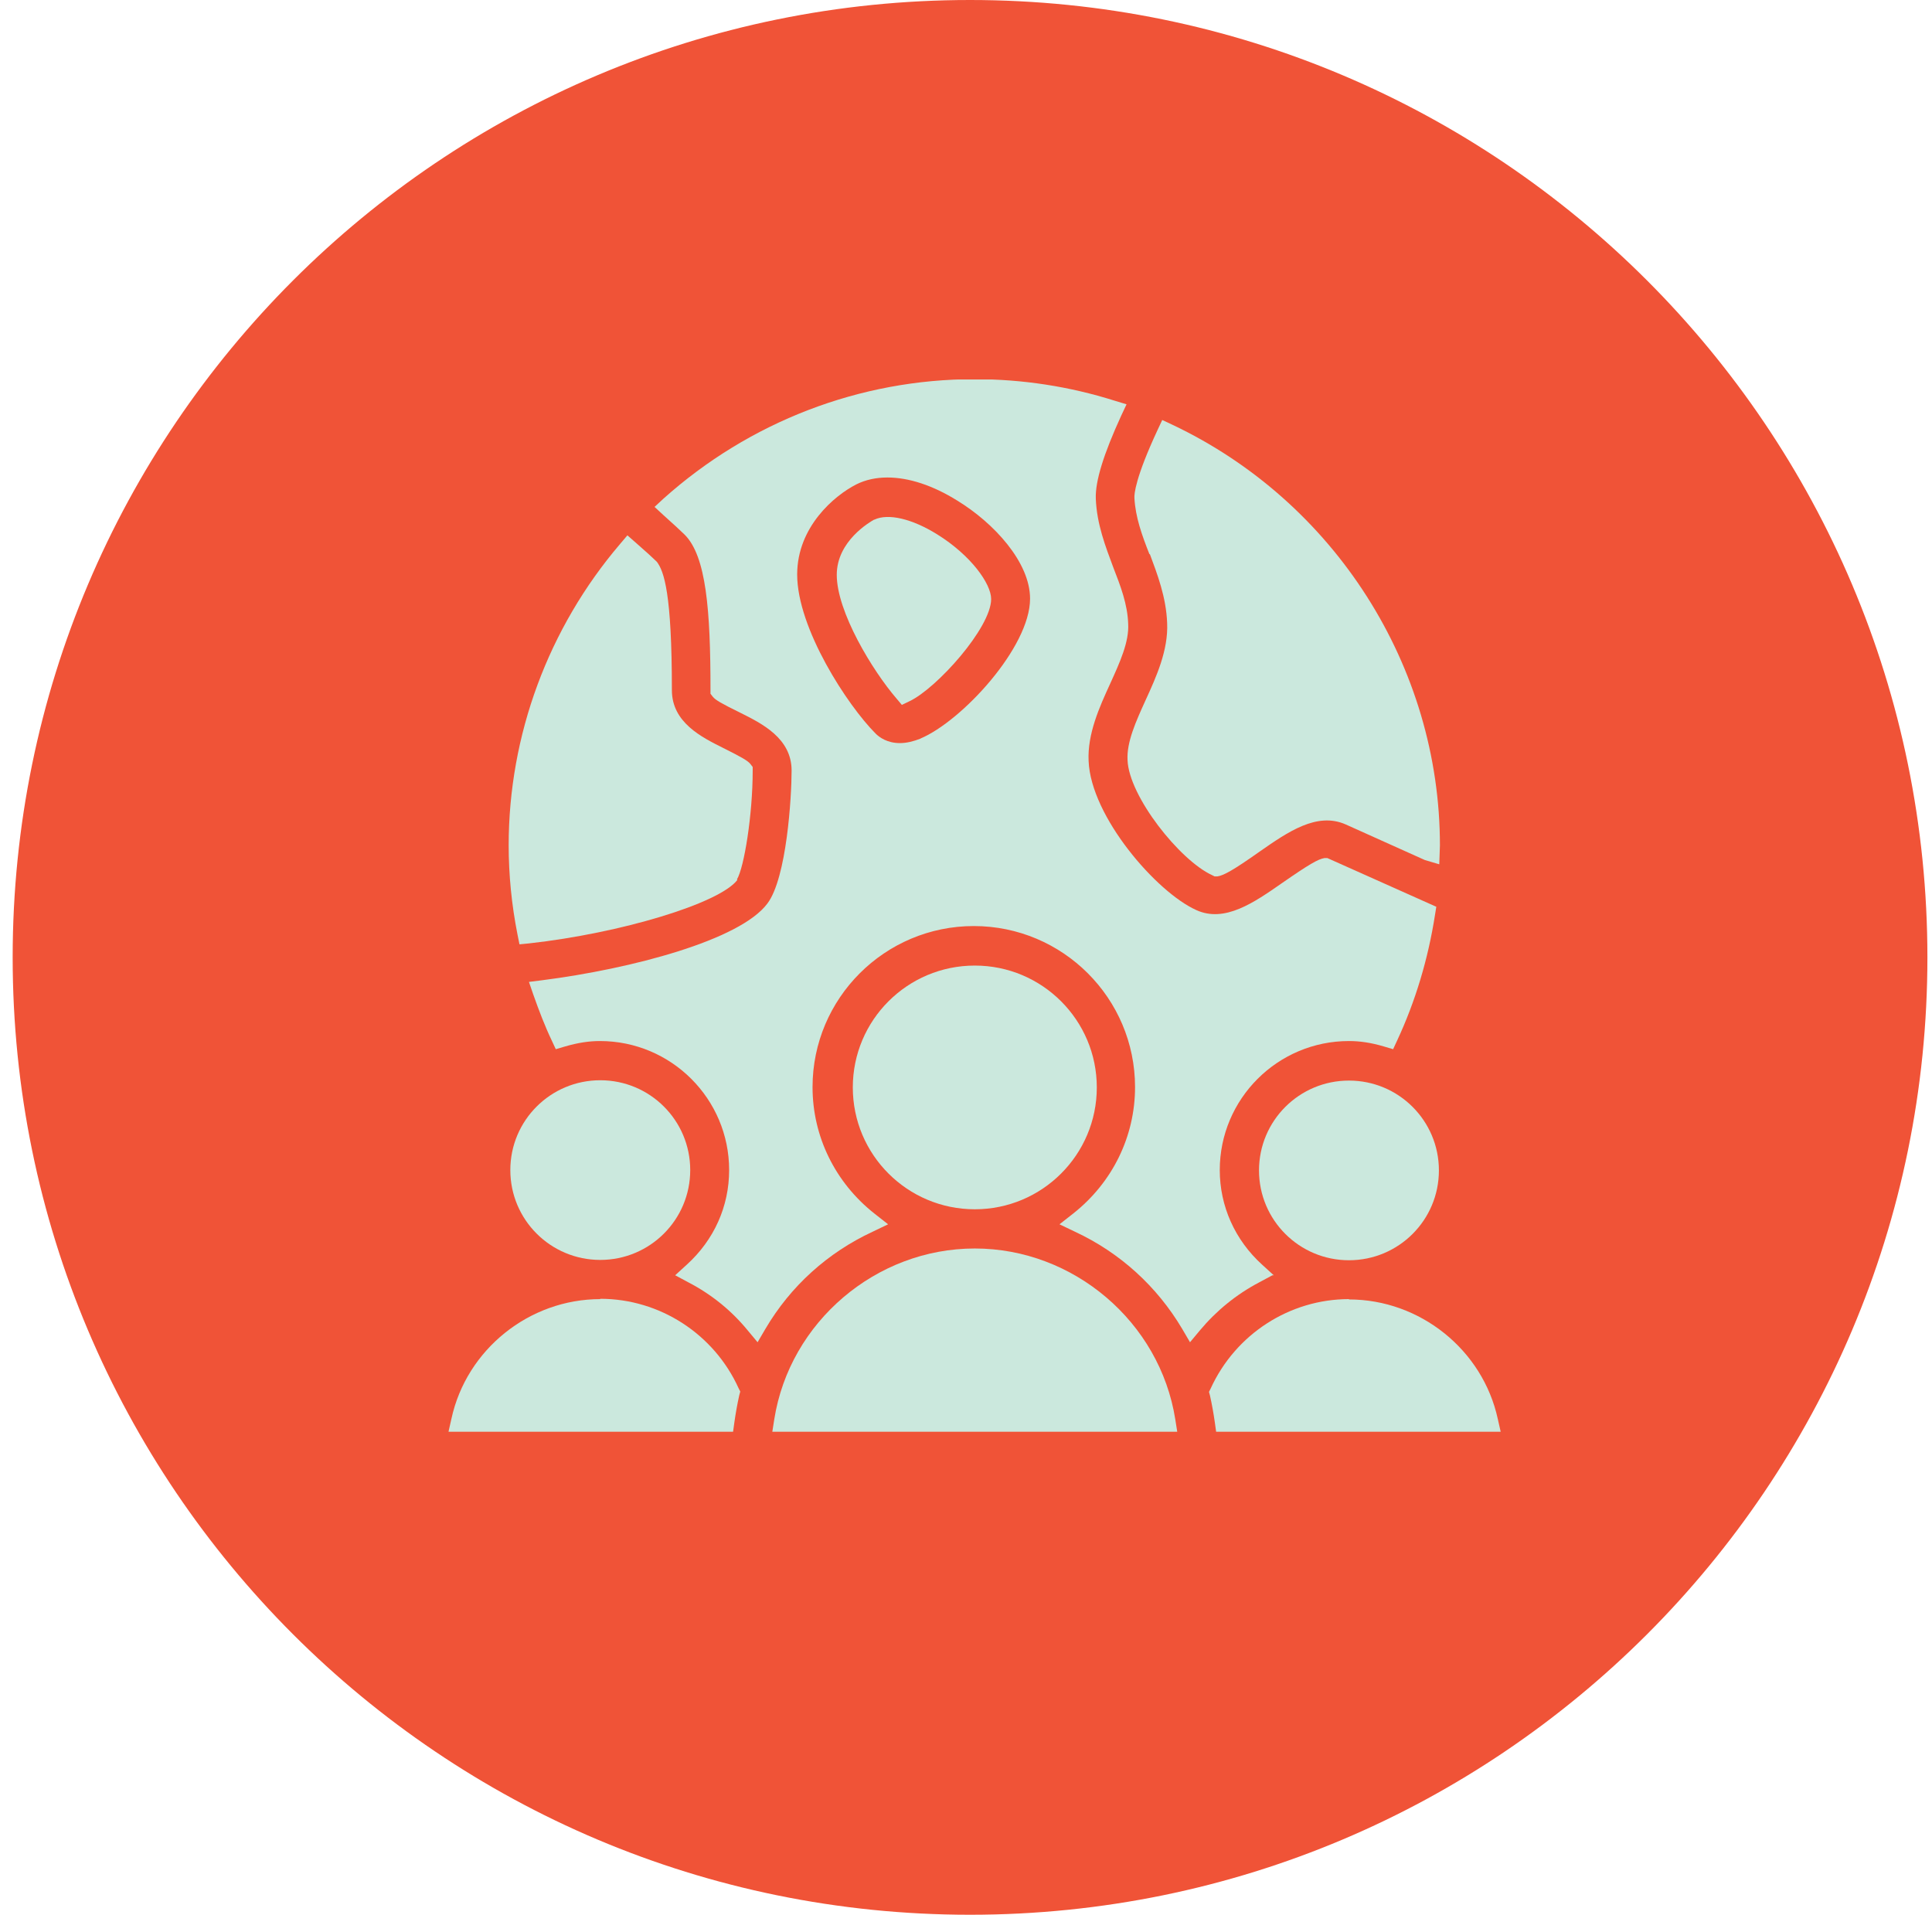 <?xml version="1.0" encoding="UTF-8"?>
<svg xmlns="http://www.w3.org/2000/svg" width="112" height="111" viewBox="0 0 112 111" fill="none">
  <g clip-path="url(#clip0_1999_2972)">
    <path d="M56.234 111C86.886 111 111.734 86.152 111.734 55.5C111.734 24.848 86.886 0 56.234 0C25.583 0 0.734 24.848 0.734 55.5C0.734 86.152 25.583 111 56.234 111Z" fill="#F05337"></path>
    <g clip-path="url(#clip1_1999_2972)">
      <path d="M63.583 63.039C63.583 59.138 60.416 55.975 56.51 55.975C52.604 55.975 49.438 59.138 49.438 63.039C49.438 66.94 52.604 70.103 56.51 70.103C60.416 70.103 63.583 66.94 63.583 63.039Z" fill="#CBE8DD"></path>
      <path d="M34.798 73.039C37.681 73.039 40.013 70.709 40.013 67.831C40.013 64.952 37.681 62.623 34.798 62.623C31.916 62.623 29.584 64.952 29.584 67.831C29.584 70.709 31.916 73.039 34.798 73.039Z" fill="#CBE8DD"></path>
      <path d="M56.509 72.376C50.782 72.376 45.776 76.637 44.885 82.28L44.772 83H68.246L68.132 82.28C67.241 76.637 62.235 72.376 56.509 72.376Z" fill="#CBE8DD"></path>
      <path d="M34.798 75.311C30.684 75.311 27.043 78.227 26.171 82.242L26 83H42.497L42.573 82.451C42.648 81.92 42.743 81.39 42.857 80.879L42.914 80.67L42.819 80.481C41.397 77.337 38.249 75.292 34.798 75.292V75.311Z" fill="#CBE8DD"></path>
      <path d="M42.724 50.976C43.141 50.275 43.634 47.226 43.634 44.688V44.461L43.501 44.29C43.349 44.101 43.027 43.912 41.927 43.362C40.676 42.737 38.95 41.885 38.95 40.01C38.95 34.405 38.495 33.117 38.078 32.568C37.907 32.397 37.433 31.962 36.845 31.45L36.371 31.034L35.954 31.526C31.783 36.412 29.488 42.624 29.488 49.006C29.488 50.711 29.659 52.453 30 54.176L30.114 54.744L30.683 54.688C35.973 54.1 41.7 52.377 42.743 51.014L42.724 50.976Z" fill="#CBE8DD"></path>
      <path d="M67.243 31.886L66.655 32.113C67.091 33.287 67.603 34.613 67.66 36.109C67.736 37.681 67.034 39.234 66.408 40.597C65.84 41.847 65.309 43.021 65.365 44.063C65.441 46.165 68.399 49.877 70.258 50.729L70.409 50.805H70.58C70.94 50.748 71.471 50.464 73.026 49.365C74.657 48.229 76.344 47.055 78.013 47.794L82.602 49.858L83.436 50.104L83.474 49.006C83.474 38.628 77.368 29.064 67.944 24.613L67.376 24.348L67.11 24.916C65.821 27.681 65.745 28.647 65.764 28.874C65.821 29.973 66.2 31.033 66.636 32.132L67.224 31.904L67.243 31.886Z" fill="#CBE8DD"></path>
      <path d="M78.201 62.642C75.319 62.642 72.986 64.971 72.986 67.85C72.986 70.728 75.319 73.058 78.201 73.058C81.083 73.058 83.415 70.728 83.415 67.85C83.415 64.971 81.083 62.642 78.201 62.642Z" fill="#CBE8DD"></path>
      <path d="M54.329 30.977C52.869 30.068 51.485 29.746 50.688 30.125H50.669C50.442 30.257 48.508 31.356 48.508 33.325C48.508 35.465 50.575 38.874 51.978 40.503L52.281 40.863L52.717 40.654C54.291 39.916 57.458 36.393 57.458 34.727C57.458 33.837 56.282 32.189 54.329 30.977Z" fill="#CBE8DD"></path>
      <path d="M78.202 75.311C74.769 75.311 71.622 77.337 70.181 80.5L70.086 80.689L70.143 80.898C70.257 81.409 70.351 81.939 70.427 82.47L70.503 83.019H87L86.829 82.261C85.957 78.246 82.316 75.33 78.202 75.33V75.311Z" fill="#CBE8DD"></path>
      <path d="M73.84 73.928L73.176 73.323C71.584 71.883 70.711 69.914 70.711 67.83C70.711 63.702 74.067 60.35 78.201 60.35C78.827 60.35 79.491 60.444 80.249 60.672L80.761 60.823L80.989 60.331C82.05 58.058 82.79 55.596 83.188 53.04L83.264 52.566L76.95 49.744H76.779C76.419 49.801 75.888 50.104 74.333 51.184C72.702 52.32 70.996 53.513 69.346 52.756C67.033 51.714 63.24 47.339 63.108 44.12C63.032 42.548 63.733 40.995 64.359 39.631C64.928 38.382 65.459 37.207 65.402 36.166C65.364 35.029 64.966 33.988 64.53 32.87C64.094 31.696 63.582 30.39 63.525 28.912C63.487 27.89 63.98 26.318 65.004 24.083L65.307 23.439L64.625 23.231C61.989 22.398 59.258 21.981 56.49 21.981C49.853 21.981 43.444 24.443 38.457 28.912L37.945 29.386L38.457 29.859C39.026 30.371 39.462 30.768 39.69 30.995C40.941 32.245 41.188 35.37 41.188 39.991V40.218L41.321 40.389C41.472 40.578 41.795 40.768 42.913 41.317C44.165 41.942 45.89 42.794 45.89 44.669C45.89 46.203 45.606 50.9 44.487 52.377C42.913 54.498 36.618 56.164 31.422 56.827L30.664 56.922L30.911 57.642C31.252 58.608 31.593 59.498 31.991 60.331L32.219 60.823L32.731 60.672C33.508 60.444 34.153 60.35 34.779 60.35C38.912 60.35 42.269 63.702 42.269 67.83C42.269 69.933 41.396 71.883 39.804 73.323L39.14 73.928L39.917 74.345C41.264 75.046 42.42 75.993 43.349 77.129L43.918 77.811L44.373 77.034C45.834 74.553 47.976 72.622 50.574 71.41L51.484 70.974L50.688 70.349C48.412 68.55 47.104 65.88 47.104 63.02C47.104 57.869 51.294 53.684 56.452 53.684C61.61 53.684 65.8 57.869 65.8 63.02C65.8 65.88 64.492 68.55 62.216 70.349L61.42 70.974L62.33 71.41C64.928 72.622 67.071 74.572 68.531 77.034L68.986 77.811L69.555 77.129C70.503 75.993 71.659 75.046 72.987 74.345L73.764 73.928H73.84ZM53.38 42.813C52.944 42.983 52.546 43.078 52.167 43.078C51.427 43.078 50.972 42.737 50.764 42.529C49.133 40.9 46.213 36.431 46.213 33.306C46.213 30.541 48.374 28.723 49.645 28.079C50.176 27.814 50.782 27.681 51.446 27.681C52.679 27.681 54.082 28.136 55.504 29.026C57.609 30.314 59.714 32.586 59.714 34.707C59.714 37.529 55.751 41.809 53.361 42.813H53.38Z" fill="#CBE8DD"></path>
    </g>
  </g>
  <defs>
    <clipPath id="clip0_1999_2972">
      <rect width="111" height="111" fill="white" transform="translate(0.734)"></rect>
    </clipPath>
    <clipPath id="clip1_1999_2972">
      <rect width="61" height="61" fill="white" transform="translate(26 22)"></rect>
    </clipPath>
  </defs>
</svg>
